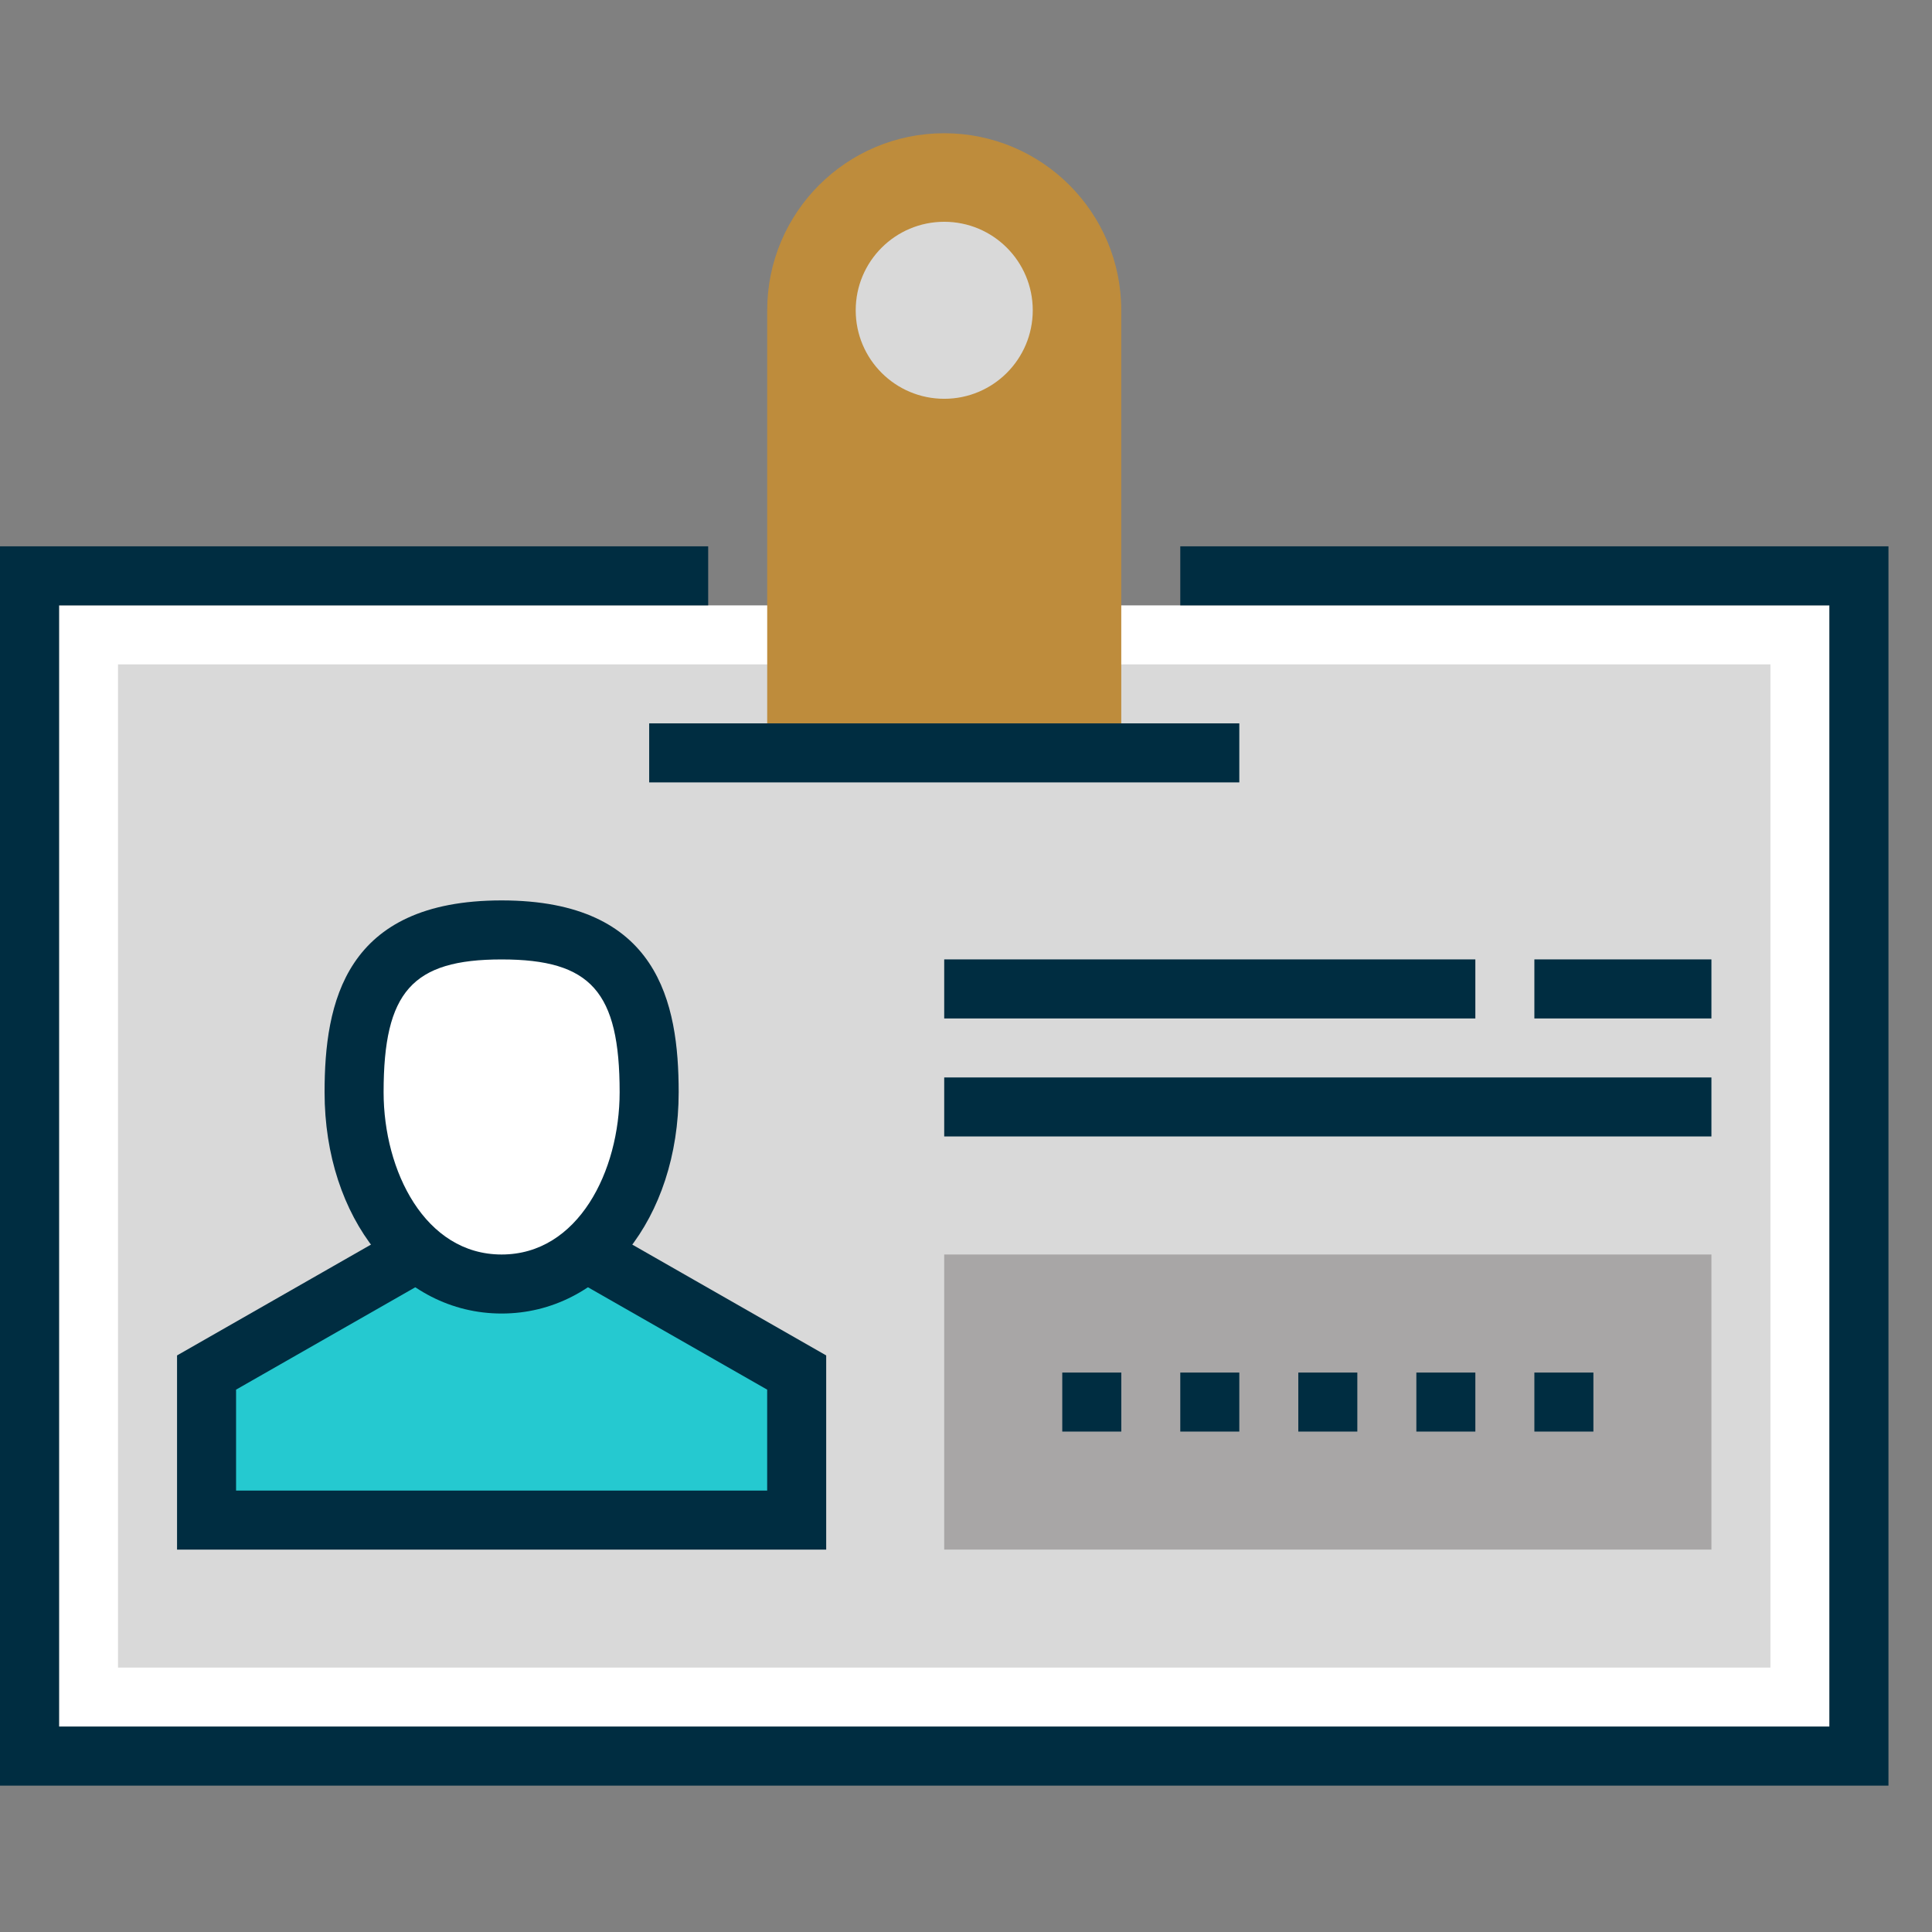 <?xml version="1.0" encoding="UTF-8"?>
<svg width="58px" height="58px" viewBox="0 0 58 58" version="1.1" xmlns="http://www.w3.org/2000/svg" xmlns:xlink="http://www.w3.org/1999/xlink">
    <rect x="0" y="0" width="58" height="58" fill="#808080" stroke="none"/>
    <!-- Generator: Sketch 54.1 (76490) - https://sketchapp.com -->
    <title>Icon / Guidelines /  Name tag</title>
    <desc>Created with Sketch.</desc>
    <g id="Icon-/-Guidelines-/--Name-tag" stroke="none" stroke-width="1" fill="none" fill-rule="evenodd">
        <polygon id="Fill-1546" fill="#FFFFFF" points="1.772 51.834 54.921 51.834 54.921 18.174 1.772 18.174"></polygon>
        <polygon id="Fill-1547" fill="#D9D9D9" points="3.543 50.062 53.149 50.062 53.149 19.945 3.543 19.945"></polygon>
        <polygon id="Fill-1548" fill="#002D41" points="28.346 34.117 51.378 34.117 51.378 32.346 28.346 32.346"></polygon>
        <polygon id="Fill-1549" fill="#002D41" points="46.063 30.575 51.378 30.575 51.378 28.802 46.063 28.802"></polygon>
        <polygon id="Fill-1550" fill="#002D41" points="28.346 30.575 44.291 30.575 44.291 28.802 28.346 28.802"></polygon>
        <polygon id="Fill-1551" fill="#A8A6A6" points="28.346 46.52 51.378 46.52 51.378 37.661 28.346 37.661"></polygon>
        <polygon id="Fill-1552" fill="#002D41" points="31.89 42.977 33.662 42.977 33.662 41.205 31.89 41.205"></polygon>
        <polygon id="Fill-1553" fill="#002D41" points="35.433 42.977 37.205 42.977 37.205 41.205 35.433 41.205"></polygon>
        <polygon id="Fill-1554" fill="#002D41" points="38.976 42.977 40.748 42.977 40.748 41.205 38.976 41.205"></polygon>
        <polygon id="Fill-1555" fill="#002D41" points="42.52 42.977 44.291 42.977 44.291 41.205 42.52 41.205"></polygon>
        <polygon id="Fill-1556" fill="#002D41" points="46.063 42.977 47.835 42.977 47.835 41.205 46.063 41.205"></polygon>
        <polygon id="Fill-1557" fill="#002D41" points="56.693 53.606 3.55271368e-15 53.606 3.55271368e-15 16.401 21.26 16.401 21.26 18.173 1.772 18.173 1.772 51.834 54.921 51.834 54.921 18.173 35.433 18.173 35.433 16.401 56.693 16.401"></polygon>
        <path d="M28.346,4 C25.412,4 23.032,6.38 23.032,9.315 L23.032,21.716 L33.661,21.716 L33.661,9.315 C33.661,6.38 31.282,4 28.346,4" id="Fill-1558" fill="#BE8C3C"></path>
        <polygon id="Fill-1560" fill="#002D41" points="19.489 23.488 37.205 23.488 37.205 21.716 19.489 21.716"></polygon>
        <path d="M31.004,9.315 C31.004,10.783 29.814,11.972 28.347,11.972 C26.879,11.972 25.689,10.783 25.689,9.315 C25.689,7.847 26.879,6.658 28.347,6.658 C29.814,6.658 31.004,7.847 31.004,9.315" id="Fill-1561" fill="#D9D9D9"></path>
        <polygon id="Fill-1563" fill="#25C9D0" points="12.402 37.661 6.201 41.204 6.201 45.633 23.918 45.633 23.918 41.204 17.717 37.661"></polygon>
        <g id="Group-1568" transform="translate(9, 26.84)">
            <path d="M1.63,5.95 C1.63,9.05 3.369,11.708 6.059,11.708 C8.75,11.708 10.488,9.05 10.488,5.95 C10.488,2.849 9.603,1.078 6.059,1.078 C2.516,1.078 1.63,2.849 1.63,5.95" id="Fill-1564" fill="#FFFFFF"></path>
            <path d="M6.059,12.593 C3.029,12.593 0.744,9.737 0.744,5.949 C0.744,3.268 1.348,0.191 6.059,0.191 C10.77,0.191 11.374,3.268 11.374,5.949 C11.374,9.737 9.089,12.593 6.059,12.593 M6.059,1.963 C3.377,1.963 2.516,2.932 2.516,5.949 C2.516,8.311 3.758,10.821 6.059,10.821 C8.36,10.821 9.602,8.311 9.602,5.949 C9.602,2.932 8.742,1.963 6.059,1.963" id="Fill-1566" fill="#002D41"></path>
        </g>
        <polygon id="Fill-1569" fill="#002D41" points="24.803 46.52 5.315 46.52 5.315 40.691 11.962 36.892 12.841 38.431 7.087 41.718 7.087 44.748 23.031 44.748 23.031 41.718 17.277 38.431 18.156 36.892 24.803 40.691"></polygon>
    </g>
</svg>